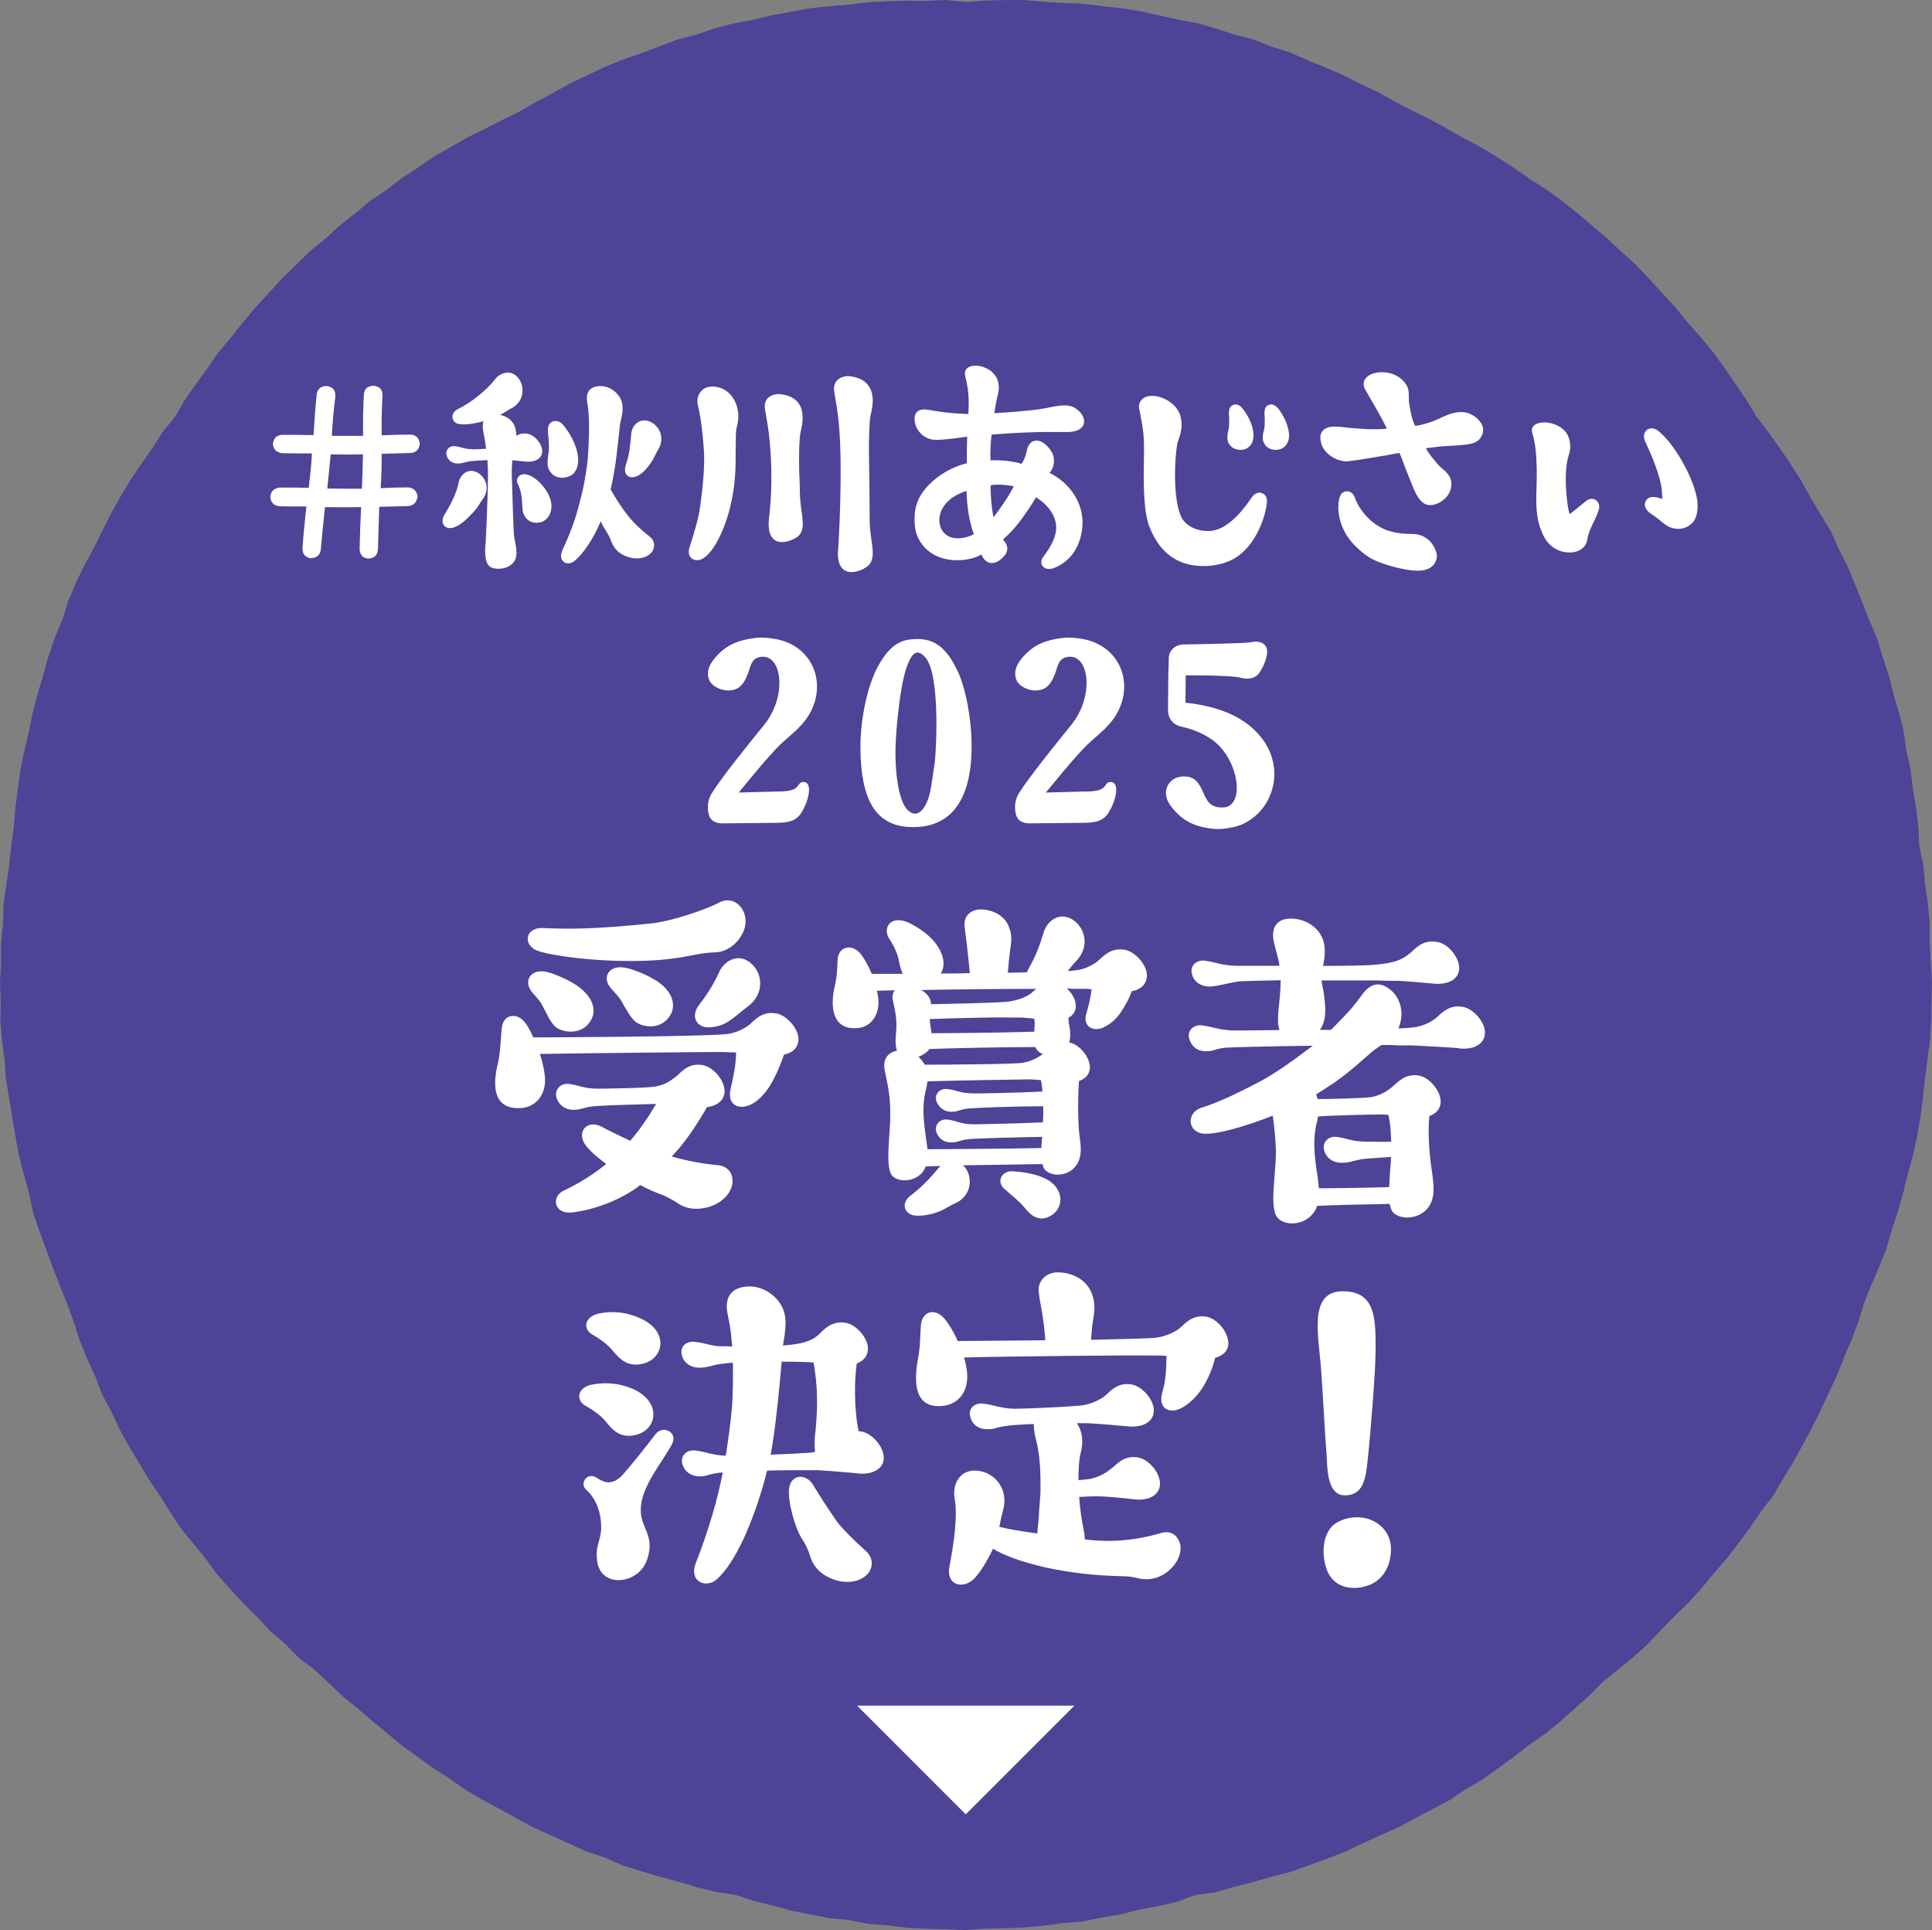 <?xml version="1.0" encoding="UTF-8"?>
<svg id="a" data-name="レイヤー 1" xmlns="http://www.w3.org/2000/svg" viewBox="0 0 226.5 226.24">
  <rect x="0" y="0" width="226.5" height="226.24" fill="#808080" stroke="none"/>
  <defs>
    <style>
      .b {
        fill: #fff;
      }

      .c {
        fill: #4d4397;
      }
    </style>
  </defs>
  <g>
    <polygon class="c" points="113.22 226.24 110.94 226.14 108.66 226.08 106.38 225.97 104.12 225.68 101.84 225.52 99.6 225.07 97.33 224.85 95.09 224.42 92.85 223.98 90.65 223.38 88.44 222.83 86.27 222.13 84.01 221.77 81.8 221.24 79.61 220.58 77.41 220 75.23 219.35 73.05 218.68 70.96 217.76 68.8 217.04 66.72 216.09 64.64 215.17 62.57 214.23 60.57 213.14 58.57 212.04 56.56 210.97 54.6 209.81 52.73 208.5 50.82 207.27 48.97 205.94 47.12 204.61 45.37 203.14 43.62 201.7 41.88 200.22 40.11 198.78 38.47 197.2 36.79 195.66 34.98 194.27 33.38 192.64 31.65 191.15 30.09 189.49 28.48 187.87 26.92 186.2 25.41 184.5 24.07 182.65 22.63 180.89 21.18 179.12 19.93 177.21 18.72 175.28 17.44 173.39 16.28 171.43 15.09 169.48 14 167.49 13.04 165.42 11.95 163.41 11.15 161.27 10.18 159.21 9.34 157.09 8.64 154.91 7.85 152.78 7 150.66 6.18 148.54 5.39 146.4 4.6 144.26 3.87 142.1 3.41 139.86 2.8 137.67 2.22 135.46 1.82 133.22 1.43 130.97 1.08 128.72 .7 126.48 .53 124.2 .23 121.94 .04 119.67 .09 117.39 0 115.11 .13 112.83 .13 110.55 .35 108.29 .41 106 .74 103.75 1.06 101.49 1.31 99.23 1.62 96.97 1.8 94.7 2.1 92.44 2.41 90.18 2.87 87.94 3.39 85.73 3.84 83.49 4.43 81.29 5.07 79.1 5.69 76.91 6.42 74.75 7.31 72.65 7.99 70.47 8.88 68.37 9.86 66.31 10.96 64.31 11.98 62.27 13 60.23 14.11 58.24 15.28 56.29 16.55 54.4 17.86 52.53 19.09 50.61 20.53 48.84 21.68 46.87 22.99 45 24.32 43.15 25.63 41.28 27.09 39.53 28.52 37.75 29.98 36 31.53 34.33 33.06 32.64 34.7 31.05 36.32 29.46 38.1 28.02 39.77 26.47 41.57 25.07 43.31 23.6 45.21 22.33 47.02 20.94 48.93 19.7 50.8 18.4 52.78 17.27 54.76 16.13 56.8 15.12 58.83 14.09 60.88 13.08 62.85 11.94 64.86 10.88 66.84 9.78 68.9 8.8 70.95 7.82 73.06 6.97 75.21 6.23 77.34 5.43 79.47 4.62 81.67 4.05 83.82 3.31 86.03 2.74 88.26 2.33 90.47 1.79 92.71 1.39 94.95 .97 97.21 .73 99.48 .56 101.73 .27 104 .15 106.28 .08 108.55 .11 110.89 0 113.22 .24 115.55 .07 117.89 .01 120.16 .01 122.43 .22 124.7 .34 126.97 .44 129.23 .71 131.49 .97 133.74 1.32 135.96 1.82 138.18 2.32 140.42 2.73 142.61 3.37 144.77 4.06 146.97 4.64 149.09 5.47 151.26 6.16 153.34 7.08 155.44 7.94 157.53 8.83 159.56 9.87 161.62 10.84 163.6 11.95 165.61 13 167.66 14 169.66 15.09 171.64 16.22 173.66 17.28 175.61 18.46 177.52 19.7 179.39 21 181.31 22.24 183.16 23.57 184.94 25 186.68 26.46 188.41 27.95 190.08 29.5 191.77 31.03 193.34 32.68 194.88 34.37 196.42 36.04 197.86 37.81 199.38 39.51 200.82 41.27 202.16 43.11 203.45 44.99 204.75 46.87 205.92 48.83 207.3 50.64 208.63 52.49 209.91 54.38 211.14 56.3 212.25 58.29 213.4 60.25 214.6 62.19 215.53 64.28 216.57 66.3 217.45 68.41 218.29 70.52 219.13 72.64 220.03 74.74 220.69 76.92 221.41 79.08 221.97 81.29 222.61 83.48 223.18 85.68 223.49 87.95 223.98 90.17 224.25 92.44 224.64 94.68 224.9 96.95 225.02 99.22 225.49 101.46 225.7 103.74 226.02 105.99 226.23 108.27 226.23 110.55 226.35 112.83 226.5 115.11 226.43 117.39 226.41 119.67 226.27 121.95 225.96 124.21 225.67 126.47 225.42 128.74 225.14 131 224.74 133.25 224.25 135.48 223.64 137.68 223.11 139.89 222.47 142.08 221.77 144.25 221.12 146.44 220.28 148.56 219.37 150.65 218.53 152.77 217.86 154.95 217.05 157.09 216.16 159.18 215.32 161.3 214.35 163.36 213.39 165.42 212.37 167.46 211.29 169.46 210.19 171.46 209 173.4 207.85 175.37 206.45 177.17 205.17 179.06 203.82 180.89 202.43 182.69 200.93 184.41 199.49 186.17 197.95 187.86 196.32 189.44 194.73 191.07 193.16 192.73 191.47 194.26 189.7 195.69 187.93 197.13 186.32 198.75 184.62 200.26 182.92 201.79 181.15 203.23 179.27 204.53 177.48 205.93 175.63 207.27 173.78 208.6 171.8 209.74 169.91 211.02 167.89 212.08 165.87 213.13 163.86 214.22 161.78 215.14 159.71 216.09 157.64 217.07 155.52 217.89 153.37 218.67 151.22 219.44 149.01 220 146.82 220.63 144.61 221.19 142.42 221.82 140.15 222.12 138 222.92 135.78 223.43 133.54 223.84 131.33 224.41 129.08 224.78 126.85 225.24 124.57 225.42 122.32 225.74 120.05 225.93 117.77 226.03 115.49 226.06 113.22 226.24"/>
    <g>
      <path class="b" d="M48.95,58.21c-.09.68-.46,1.05-1.11,1.11-1.14.03-2.24.06-3.38.09-.06,1.66-.09,3.32-.15,4.98-.06.68-.4,1.04-1.08,1.08h-.03c-.65-.03-.98-.4-1.04-1.08.03-1.66.09-3.29.18-4.95-1.41.03-2.83.03-4.24,0-.18,1.66-.34,3.32-.49,4.98-.09.65-.49.98-1.14,1.01h-.03c-.65-.09-.98-.49-.98-1.17.12-1.63.28-3.26.46-4.89-1.05,0-2.09,0-3.1-.03-.68-.03-1.05-.4-1.14-1.08.06-.65.43-1.01,1.08-1.11,1.14,0,2.27,0,3.44.03.15-1.35.31-2.67.37-4.03-1.14,0-2.31,0-3.47-.03-.65-.06-1.01-.4-1.11-1.04.06-.68.4-1.05,1.05-1.11,1.23,0,2.49,0,3.72.03.09-1.6.21-3.2.37-4.8.12-.68.55-.98,1.26-.95.68.15.98.55.92,1.26-.18,1.54-.34,3.04-.4,4.58h3.66c-.03-1.63,0-3.23.09-4.86.06-.68.46-1.01,1.2-1.01.68.09,1.01.49.98,1.17-.09,1.54-.12,3.11-.09,4.64,1.11-.06,2.24-.09,3.38-.09.68.06,1.01.4,1.08,1.08-.06.65-.4,1.01-1.08,1.08-1.14.03-2.28.06-3.38.09,0,1.35-.03,2.67-.12,4.03,1.08-.06,2.12-.09,3.23-.09.65.06,1.01.43,1.11,1.08ZM42.43,57.29c.06-1.35.09-2.67.12-4.03-1.26.03-2.52.03-3.78,0-.12,1.35-.28,2.67-.4,4,1.35.03,2.68.03,4.06.03Z"/>
      <path class="b" d="M56.54,58.58c-.25.34-.52.89-.92,1.32-.89.98-1.6,1.63-2.37,1.91-1.14.4-1.72-.55-1.14-1.48.71-1.17,1.44-2.55,1.66-3.78.18-.86,1.04-1.72,2.12-1.2s1.63,2,.65,3.23ZM60.29,62.94c.12.83.52,2.09,0,2.86-.74,1.08-2.4.98-2.86.62-.68-.52-.58-2.06-.49-2.83.03-.31.21-4.7.21-5.17.06-1.75.09-3.2,0-4.34v-.15c-.77.03-1.54.09-1.91.12-.95.12-.89.28-1.6.28s-1.14-.43-1.29-.98c-.15-.62.34-1.14,1.01-1.05.86.12,1.08.34,2.18.37.21,0,.83-.03,1.45-.06-.09-.74-.22-1.48-.34-2.06-.09-.46-.06-.86.03-1.17-.95.25-1.97.43-2.77.34-.95-.09-1.29-1.26-.15-1.81,1.35-.65,3.29-2.15,4.24-3.41.61-.83,1.94-1.26,2.77-.18s.68,2.86-.98,3.63c-.31.18-.71.43-1.14.68,1.51.37,1.88,1.41,1.88,2.46.31-.22.74-.34,1.29-.25.77.12,1.57.98,1.72,1.78.18.95-.58,1.63-2,1.48-.34-.03-.92-.09-1.48-.15-.06.74-.09,1.6-.03,2.55.06,1.81.15,5.75.25,6.46ZM64.5,58.45c.46,1.35-.18,2.64-1.29,2.8-1.11.18-1.94-.58-1.97-1.78s-.18-1.97-.46-2.58c-.15-.25-.28-.68,0-1.01.49-.55,1.26-.21,1.72.06.71.43,1.66,1.45,2,2.52ZM64.35,52.8c.03-.95-.06-1.66-.12-2.18-.12-1.45,1.17-1.54,1.75-.86.55.65,1.6,2.12,1.78,3.78.12,1.01-.21,1.91-.92,2.24-1.38.62-2.4-.15-2.61-1.11-.12-.52.09-1.6.12-1.88ZM76.46,64.66c-.55.77-1.94,1.11-3.32.43-.65-.31-1.2-.86-1.48-1.63-.15-.49-.46-.98-.65-1.29-.25-.37-.43-.71-.58-1.08-.86,2.09-2.09,3.84-3.01,4.61-.98.83-2.03,0-1.51-1.14.98-2.15,1.51-3.6,1.94-5.26.55-1.94.86-3.78,1.04-5.29.06-.74.22-3.07.15-4.8-.03-.98-.12-1.66-.22-2.18-.12-.98.28-1.63,1.23-1.75,1.08-.15,2.09.43,2.61,1.29.61,1.05.25,2.12.03,3.17-.06.43-.31,3.11-.55,4.74-.18,1.17-.37,2.09-.55,2.89.61,1.11,1.48,2.4,2.03,3.08.77.95,1.48,1.6,2.52,2.43.74.58.61,1.32.31,1.78ZM77.14,52.74c-.25.37-.43.92-.77,1.41-.4.62-1.08,1.45-1.75,1.69-.86.34-1.66-.18-1.23-1.41.4-1.11.49-2.21.61-3.54.06-.95.89-1.94,2.09-1.51,1.2.43,1.94,1.94,1.05,3.35Z"/>
      <path class="b" d="M86.43,49.84c-.22.77-.15,1.45-.18,2.68-.03,1.17.06,2.58-.22,4.67-.61,4.43-2.4,7.69-3.72,8.33-.95.46-1.91-.22-1.44-1.48.52-1.57,1.04-3.32,1.23-4.77.31-2.34.58-4.86.4-6.83-.12-1.45-.31-3.47-.68-4.92-.31-1.26.58-2.28,1.78-2.21,2.43.12,3.32,2.71,2.83,4.52ZM93.78,57.84c.03,2.58,1.08,4.46-.68,5.32-1.88.92-3.23.22-2.95-2.34.06-.71.55-4.03.09-9.01-.12-1.51-.37-2.71-.55-3.81-.28-1.63,1.26-1.84,1.63-1.81,3.75.31,2.67,3.81,2.52,4.52-.15.8-.18,2.77-.15,4.15,0,.74.06,1.11.09,2.98ZM101.28,66.66c-1.91.95-3.29.25-3.01-2.37.06-.74.55-9.32.09-14.39-.12-1.57-.37-2.8-.55-3.94-.31-1.66,1.29-1.91,1.66-1.88,3.84.37,2.74,3.94,2.58,4.64-.15.83-.18,2.83-.18,4.24.03.77.09,6.33.09,8.24.06,2.64,1.11,4.58-.68,5.44Z"/>
      <path class="b" d="M116.14,53.96c.92-.06,2.89.09,3.6.43.28-.37.49-.86.62-1.51.28-1.29,1.05-1.32,1.57-1.17.77.28,1.51,1.26,1.6,1.91.09.74-.03,1.26-.49,1.81,2.34,1.14,4.4,3.75,3.75,7.07-.37,1.91-1.44,3.35-3.17,4.06-.55.21-1.01.18-1.35-.15-.28-.31-.25-.8.06-1.17,1.51-2,1.91-3.5,1.04-5.04-.65-1.14-1.63-1.72-1.91-1.91-.61,1.04-1.23,1.94-1.88,2.8-.8,1.08-1.69,1.88-2,2.15.31.31.83,1.01.25,1.81-.46.58-1.01.95-1.54.95-.55,0-.98-.37-1.23-1.01-.62.4-1.72.68-2.86.68-3.04,0-4.7-2-4.92-3.84-.25-2.09.22-3.54,1.57-4.95,1.14-1.2,2.83-2.18,4.49-2.58,0-.89,0-2.15.06-3.11-.15,0-2.34.37-3.69.37s-2.49-1.14-2.49-2.46c0-.74.4-1.11,1.14-1.11.28,0,1.08.15,1.54.22.18.03.31.06.37.06,1.23.18,3.14.28,3.26.25v-.03c0-.34.06-1.01.03-1.51,0-.95-.15-1.91-.4-2.89-.18-.65.21-1.23,1.2-1.23s2.24.61,2.61,1.75c.25.8.09,1.38-.06,1.94-.09.37-.28,1.48-.34,1.88,1.66-.09,4.27-.28,5.63-.52.37-.06.68-.12.95-.18,1.45-.28,2.28-.34,3.01.18.74.52,1.08,1.23.89,1.81-.18.58-.89.92-1.91.92-2.15,0-3.07-.03-4.95.06-1.05.03-3.38.18-3.94.25-.12.89-.18,2.28-.12,3.01ZM114.17,62.61c-.52-1.42-.8-3.01-.86-5.07-.92.31-1.88.74-2.61,1.72-1.17,1.63-.52,3.84,1.57,3.84.61,0,1.29-.15,1.91-.49ZM116.14,56.89c-.03,1.11.12,2.77.34,3.75.62-.83,1.69-2.28,2.37-3.63-.43-.12-2-.31-2.71-.12Z"/>
      <path class="b" d="M148.49,59.25c-.28,1.72-1.26,4.27-3.11,5.75-1.45,1.17-3.29,1.35-4.27,1.35-2.61,0-4.98-1.11-6.36-4.61-.71-1.81-.68-5.23-.65-7.53.03-.95.03-2.06,0-2.64-.06-1.32-.28-2.25-.55-3.69-.15-.77.46-1.48,1.47-1.48,1.32,0,2.98.92,3.38,2.4.4,1.54-.25,2.61-.37,3.17-.4,2.21-.49,7.07.58,8.85.83,1.35,2.8,1.54,3.57,1.38,2-.31,3.78-2.74,4.49-3.78.43-.68,1.01-.86,1.51-.49.4.28.4.8.31,1.32ZM143.94,51.66c-.15-.55.09-1.26.12-1.45.06-.52.06-1.08.03-1.41-.09-.83.12-1.2.46-1.32.34-.18.8-.03,1.2.49.4.55,1.14,1.66,1.2,2.95.06,1.23-.71,1.81-1.51,1.81-.74,0-1.35-.4-1.51-1.08ZM149.59,52.74c-.74,0-1.32-.4-1.51-1.08-.15-.55.12-1.26.15-1.45.06-.52.06-1.08.03-1.41-.09-.83.12-1.2.46-1.32.34-.18.8-.03,1.2.49.4.55,1.11,1.66,1.2,2.95.06,1.23-.74,1.81-1.54,1.81Z"/>
      <path class="b" d="M173.59,51.32c-.52.68-1.23.77-2.71.89-.83.06-1.72.09-2.31.15-.68.12-1.05.12-1.42.18.43.74.86,1.23,1.38,1.84.28.37.74.68.89.83.49.55.89.95.68,2.03-.31,1.38-1.94,2.21-2.86,1.91-1.05-.37-1.54-1.97-1.91-2.86-.65-1.57-1.11-2.89-1.26-3.2-.52.06-1.75.34-2.09.37-1.32.21-3.01.52-4,.61-1.14.09-3.01-.86-3.17-2.52-.06-.46.03-.8.28-1.08.68-.74,2.15-.4,3.2-.31,1.08.09,2.74.25,4.3.09-.62-1.35-1.81-3.29-2.55-4.61-.4-.74-.12-1.6,1.14-1.91,1.23-.31,2.86.06,3.69,1.38.46.74.21,1.48.34,2.21.18,1.17.37,2,.71,2.61,1.75-.28,2.77-.86,3.47-1.17.68-.31,1.32-.46,1.97-.46,1.08,0,2.27.86,2.49,1.81.09.4,0,.83-.28,1.17ZM168.37,64.66c.28.86-.18,1.88-1.35,2.15-1.11.28-3.26-.18-5.01-.8-1.38-.46-2.15-1.08-3.01-1.91-1.81-1.69-2.31-3.94-2.03-5.47.09-.52.31-1.01.89-1.04.4-.03.8.18,1.01.83.37,1.08,1.85,3.32,4.3,3.9,1.38.37,2.61.22,2.95.31,1.17.25,1.88.98,2.24,2.03Z"/>
      <path class="b" d="M187.43,59.78c-.46,1.38-1.17,2.24-1.35,3.5-.09.77-.89,1.48-2,1.48-1.57,0-2.67-.86-3.26-2.24-.58-1.32-.74-2.52-.71-4.46.03-1.38.25-5.01-.46-7.26-.28-.83.43-1.29,1.38-1.29,1.08,0,2.43.58,2.86,1.72.37.98.15,1.72-.03,2.31-.58,1.91-.18,5.69.15,6.73.34-.22,1.63-1.32,1.97-1.57.8-.62,1.75.09,1.45,1.08ZM198.53,61.13c-.28.4-.95.86-1.75.86-1.45,0-1.91-.95-3.11-1.69-.77-.46-1.04-1.11-.68-1.66.49-.77,1.88-.15,1.88-.15,0-.03.03-.86-.15-1.75-.52-2.28-1.57-4.33-1.88-5.07-.46-1.11.62-2.03,1.72-1.04,2,1.75,3.94,5.44,4.37,7.72.21,1.11.06,2.18-.4,2.8Z"/>
      <path class="b" d="M94,95.19c-.58.95-1.38,1.26-2.95,1.26-.8,0-5.78.06-6.24.06-.83.03-1.57-.25-1.75-1.17-.18-.98,0-1.69.34-2.28,1.08-1.81,4.73-6.3,6.18-8.09,2.67-3.29,2.12-7.96-.09-7.99-1.54,0-1.44,1.23-1.91,2.24-.49,1.17-1.08,1.69-2.18,1.72-.89,0-1.97-.49-2.28-1.29-.31-.8-.03-1.66.62-2.43,1.26-1.54,2.61-2.18,4.95-2.46.83-.09,2.4.09,3.23.4,3.6,1.23,4.92,5.2,2.95,8.58-1.08,1.81-2.58,2.61-3.94,4.09-1.97,2.12-2.98,3.47-4.33,5.07l4.33-.12c.77,0,1.94,0,2.43-.46.34-.34.4-.71.89-.65,1.14.12.43,2.43-.25,3.51Z"/>
      <path class="b" d="M112.16,78.43c1.11,2.24,1.72,5.9,1.75,8.82.03,3.6-.71,6.21-2.18,7.84-1.6,1.75-3.81,1.94-5.29,1.84-3.78-.28-5.5-3.14-5.57-9.19-.03-3.29.8-7.5,2.21-9.9.98-1.72,2.09-2.67,3.44-2.86,2.28-.31,4.06.22,5.63,3.44ZM106.22,78.43c-.68,2.03-1.17,6.79-1.23,9.13-.09,3.29.43,6,1.14,7.04.8,1.17,1.97,1.17,2.74-1.11.28-.83.55-3.04.71-4.06.22-1.91.62-10.45-1.11-12.39-1.08-1.2-1.69-.28-2.25,1.38Z"/>
      <path class="b" d="M130.01,95.19c-.58.95-1.38,1.26-2.95,1.26-.8,0-5.78.06-6.24.06-.83.03-1.57-.25-1.75-1.17-.18-.98,0-1.69.34-2.28,1.08-1.81,4.74-6.3,6.18-8.09,2.67-3.29,2.12-7.96-.09-7.99-1.54,0-1.45,1.23-1.91,2.24-.49,1.17-1.08,1.69-2.18,1.72-.89,0-1.97-.49-2.27-1.29-.31-.8-.03-1.66.61-2.43,1.26-1.54,2.61-2.18,4.95-2.46.83-.09,2.4.09,3.23.4,3.6,1.23,4.92,5.2,2.95,8.58-1.08,1.81-2.58,2.61-3.94,4.09-1.97,2.12-2.98,3.47-4.33,5.07l4.33-.12c.77,0,1.94,0,2.43-.46.34-.34.4-.71.89-.65,1.14.12.43,2.43-.25,3.51Z"/>
      <path class="b" d="M139,82.37c3.38.37,6.76,1.41,8.85,4.06,2.92,3.63,1.48,8.67-2.4,10.27-.8.31-2.24.55-3.07.46-2.34-.22-3.69-.92-4.95-2.46-.65-.77-.92-1.6-.62-2.43.31-.8,1.08-1.26,1.97-1.26,1.11,0,1.69.52,2.21,1.72.43.98.8,2.03,2.49,1.91,2.18-.15,1.94-4.33-.28-6.92-.89-1.08-2.52-2.06-4.61-2.52-1.11-.25-1.66-.95-1.66-2.09.03-.95.03-2.98.03-3.63,0-.71.06-1.29.06-2.28,0-.86.65-1.66,1.78-1.66.46,0,7.2-.12,7.81-.25,1.2-.28,2.15.22,1.91,1.51-.15.83-.65,1.81-1.02,2.24-.43.46-1.17.65-2.06.4-1.08-.31-6.43-.28-6.43-.28l-.03,3.2Z"/>
      <path class="b" d="M91.91,123.64c-.37,1.1-.97,2.44-1.33,3.08-.55,1.06-1.52,2.25-2.48,2.71-1.52.78-2.9.05-2.44-1.84.37-1.61.6-2.62.64-4.23-.37,0-.87,0-1.47-.05-2.76,0-16.29.14-21.53.23.32.97.55,2.02.6,2.94.05,2.07-1.24,3.27-2.76,3.4-3.4.23-3.4-2.67-2.76-5.29.32-1.38.32-3.17.46-4.14.18-1.61,1.79-1.79,2.71-.6.23.28.6.92.97,1.75,2.58,0,19.23-.09,22.45-.37.92-.05,2.02-.46,2.81-1.06.6-.46,1.47-1.7,3.22-1.38,1.1.18,2.35,1.47,2.58,2.67.18,1.06-.41,1.89-1.66,2.16ZM61.92,109.7c.14-.55.83-.92,1.52-.92,3.82.14,5.98.14,12.65-.51,2.67-.23,6.99-1.79,8.23-2.48,1.89-1.01,3.77,1.15,2.85,3.36-.64,1.52-2.02,2.44-3.27,2.48-.55,0-1.33.09-2.16.23-.92.18-2.39.51-4.78.69-6.03.41-12.84-.55-14.17-1.2-.41-.23-1.1-.69-.87-1.66ZM64.49,114.03c.83.28,3.04,1.1,4.14,2.35.97,1.01,1.2,2.21.69,3.13-.97,1.84-3.22,1.61-4.19.87-.6-.51-1.24-1.98-1.43-2.3-.46-.97-1.06-1.38-1.47-1.98-.87-1.29.14-2.76,2.25-2.07ZM85.89,138.41c0,1.38-1.33,2.9-3.5,3.22-1.06.18-2.16,0-3.08-.69-.64-.41-1.38-.78-1.89-.97-.55-.18-1.43-.55-2.35-1.06-.14.09-.28.18-.37.28-2.85,2.02-6.3,2.85-7.82,2.94-1.89.14-2.35-1.89-.69-2.62,1.75-.83,3.36-1.84,4.88-3.08-1.33-.97-2.39-1.93-2.71-2.71-.51-1.33.6-2.44,2.16-1.66.64.37,1.98,1.01,3.36,1.66,1.15-1.33,2.16-2.81,3.04-4.32-2.12.05-6.53.18-7.41.28-1.38.18-1.29.41-2.39.41-.97-.05-1.66-.64-1.89-1.47-.23-.92.51-1.7,1.52-1.56,1.24.18,1.56.51,3.22.55.51,0,6.21-.05,6.99-.28.92-.18,1.47-.51,2.25-1.1.6-.46,1.43-1.7,3.17-1.38,1.1.18,2.3,1.47,2.53,2.67.23,1.15-.55,2.07-2.02,2.25-.83,1.43-1.79,2.99-3.04,4.55-.32.41-.74.83-1.1,1.24,1.89.55,3.77.87,5.34,1.01,1.29.09,1.79,1.01,1.79,1.84ZM73.69,113.52c.83.23,3.04,1.01,4.23,2.21.97,1.01,1.24,2.12.74,3.13-.97,1.84-3.13,1.66-4.14.92-.6-.46-1.38-1.93-1.56-2.25-.51-.92-1.1-1.33-1.52-1.93-.87-1.24.14-2.71,2.25-2.07ZM88,112.88c1.43,1.15,1.66,3.59-.28,5.06-.51.37-1.29,1.06-1.98,1.56-.83.6-1.56.87-2.58.92-1.43.09-2.25-1.24-1.24-2.58.78-1.01,1.66-2.25,2.44-4,.6-1.24,2.21-2.16,3.63-.97Z"/>
      <path class="b" d="M132.66,116.24c-.18.55-.51,1.24-1.01,2.02-.51.87-1.15,1.61-2.25,2.16-1.29.6-2.53-.14-2.02-1.7.28-.92.46-1.79.6-2.76-.18,0-.37-.05-.51-.05h-1.75c-.18,0-.37-.05-.64-.05.51.51.92,1.1,1.01,1.7.14.74-.14,1.38-.83,1.75,0,.28.04.6.09.87.14.64.18,1.38,0,2.02,1.06.18,2.16,1.38,2.39,2.53.18.87-.28,1.66-1.24,1.98-.18,2.3-.09,5.2.04,6.3.18,1.24.41,2.71-.51,3.77-.92,1.1-2.67,1.15-3.45.41-.18-.14-.28-.41-.37-.74-2.53.05-6.35.09-9.29.14.09.09.18.23.28.32.92,1.33.6,3.4-1.33,4.19-.51.23-1.1.64-1.79.92-.83.32-1.93.55-2.85.46-1.24-.18-1.66-1.47-.46-2.35,1.15-.87,2.16-1.89,3.22-3.17.09-.09.18-.18.28-.28-.92,0-1.56.05-1.75.05-.09.28-.23.46-.37.69-.97,1.1-2.67,1.2-3.5.46-.97-.97-.23-4.97-.28-7.54,0-1.7-.23-2.9-.6-4.65-.41-1.61.41-2.35,1.38-2.53-.14-.41-.18-.97-.14-1.56.14-1.7.14-2.25-.32-4.28-.14-.46-.05-.92.23-1.24-.83,0-1.52.05-2.12.05.09.32.14.69.18,1.01.14,1.79-.83,3.22-2.39,3.36-3.13.32-3.27-2.67-2.71-4.97.28-1.24.28-2.3.32-3.13.14-1.43,1.56-1.75,2.53-.78.37.37.97,1.33,1.47,2.53h3.63c-.32-.69-.46-1.66-.55-1.98-.32-1.06-.74-1.66-1.1-2.25-.74-1.38.46-2.81,2.67-1.61.74.41,2.3,1.29,3.17,2.76.69,1.1.78,2.21.28,3.04,1.1,0,2.25,0,3.4-.05-.23-2.39-.46-4.28-.6-5.34-.23-1.43.83-2.12,1.84-2.12,1.33,0,2.9.64,3.4,2.21.32.83.23,1.61.09,2.53-.09.64-.23,1.98-.28,2.67.78,0,1.52,0,2.25-.05.05-.14.14-.32.23-.51.83-1.43,1.2-2.48,1.75-4.23.41-1.29,1.84-2.39,3.36-1.43,1.52.97,2.07,3.22.37,4.92-.28.28-.6.69-.92,1.1.23,0,.46,0,.64-.05.92-.05,1.98-.41,2.81-1.06.6-.46,1.47-1.66,3.17-1.38,1.15.18,2.39,1.47,2.62,2.67.18,1.1-.46,1.98-1.79,2.21ZM119.97,124.56c.83-.14,1.52-.46,2.3-1.01-.14-.05-.28-.09-.37-.18-.23-.14-.41-.37-.51-.64-3.91,0-9.94.14-12.42.23-.09.09-.18.23-.28.32-.32.28-.69.46-1.01.6.32.32.55.6.74.92,2.16,0,10.63-.05,11.55-.23ZM107.96,116.05h.05c.83.46,1.1,1.06,1.15,1.66,1.93-.05,7.87-.14,9.2-.32.83-.14,1.79-.41,2.53-.97.18-.14.37-.32.6-.51-3.82,0-9.25.05-13.53.14ZM122.08,134.55c.05-.41.05-.83.09-1.29-3.22.05-7.96.18-8.74.28-1.24.18-1.01.37-1.98.37-.87,0-1.47-.55-1.7-1.29-.18-.83.46-1.52,1.38-1.38,1.1.14,1.47.55,3.13.55.41,0,4.88-.09,8-.23.05-.51.05-.97.05-1.43v-.46c-3.22,0-8.05.18-8.88.28-1.24.18-1.01.37-1.98.37-.87-.05-1.47-.6-1.7-1.33-.18-.78.46-1.47,1.38-1.33,1.1.14,1.47.51,3.13.51.41,0,4.79-.05,7.96-.23-.05-.41-.09-.87-.18-1.33-.55-.05-1.06-.09-1.29-.09-.92,0-8.88.14-12.01.23-.05.41-.14.83-.23,1.15-.51,2.21-.09,4.32.09,5.8.05.32.09.64.14,1.01h.18c.37,0,9.02-.05,13.16-.14ZM121.25,120.93c.05-.78.09-1.1,0-1.52-.6-.09-1.15-.09-1.43-.14h-1.56c-1.33-.05-6.99.09-9.25.18,0,.37.05.74.14,1.2,0,.14.05.28.05.46,1.79,0,7.91-.05,12.05-.18ZM122.82,142.69c-.97.37-1.84,0-2.76-1.2-.51-.64-1.52-1.43-2.3-2.12-1.01-.87-.32-2.21,1.06-2.07.74.05,2.94.23,4.32,1.2,1.79,1.33,1.43,3.5-.32,4.19Z"/>
      <path class="b" d="M171.03,122.86c-.97-.09-4.69-.28-5.47-.32h-1.75c-.41-.05-1.06-.05-1.84-.05-.32.23-.64.41-.92.64-.51.37-2.71,2.48-4.69,3.82-.78.51-1.47.97-2.07,1.33.09.18.14.37.18.55,1.06,0,5.34-.09,6.3-.23.87-.18,1.61-.51,2.39-1.15.6-.46,1.47-1.66,3.17-1.38,1.1.18,2.3,1.47,2.53,2.67.18.97-.32,1.75-1.29,2.07-.23,2.39.09,5.2.32,6.58.18,1.43.46,3.08-.55,4.28-1.1,1.24-3.04,1.33-3.96.51-.23-.23-.37-.6-.46-1.06-2.85.05-7.04.14-8.51.23-.09.32-.28.69-.55.97-1.06,1.29-3.08,1.38-4,.51-1.15-1.06-.23-5.15-.28-8.1-.05-1.33-.18-2.62-.37-3.96-3.36,1.33-6.53,2.21-8.1,2.12-1.93-.18-2.02-2.48-.28-3.04,1.79-.55,3.73-1.43,6.81-3.04,1.61-.83,4.09-2.58,5.52-3.68.18-.14.46-.32.74-.55-4.88.05-9.71.18-10.3.23-1.38.18-1.2.41-2.25.41s-1.7-.64-1.93-1.47c-.28-.92.51-1.7,1.52-1.56,1.29.18,1.98.55,3.63.6.18,0,2.44,0,5.43-.05-.46-1.24.14-3.36.14-5.84-2.48.05-4.46.09-4.88.14-1.38.18-2.53.6-3.59.6-1.01-.05-1.75-.64-1.93-1.47-.28-.92.51-1.7,1.52-1.56,1.29.18,1.98.55,3.63.6h5.11c-.09-.78-.32-1.33-.64-2.71-.78-3.45,2.76-3.17,4.28-2.16,2.07,1.38,1.75,3.5,1.47,4.88,2.71,0,5.2-.05,6.16-.14,2.25-.23,2.94-.51,3.96-1.29.6-.46,1.47-1.7,3.22-1.38,1.15.14,2.35,1.47,2.58,2.67.28,1.43-.92,2.44-3.04,2.21-.97-.09-3.17-.28-3.96-.32-.41,0-1.89,0-2.58-.05h-6.53c.05.32.14.78.28,1.52.18,1.43.41,3.08-.46,4.28h1.29c.6-.6,1.2-1.2,1.79-1.84.97-1.01,1.52-1.84,1.98-2.44.88-1.15,1.93-1.38,3.04-.55,1.29.92,1.7,2.58,1.33,3.96-.05.28-.14.46-.23.69.64,0,1.15-.05,1.52-.09.87-.05,1.98-.41,2.81-1.06.6-.46,1.47-1.66,3.17-1.38,1.15.18,2.39,1.47,2.62,2.67.23,1.43-.92,2.44-3.04,2.21ZM154.52,130.87c-.05.32-.09.6-.18.83-.46,2.12-.23,3.91.14,6.3.05.41.09.83.14,1.29,1.01,0,5.52-.05,8.24-.14.05-1.1.14-2.35.23-3.54-1.01.09-2.99.18-3.54.28-1.38.28-1.29.41-2.39.41-1.01-.05-1.7-.64-1.93-1.47-.23-.97.51-1.7,1.52-1.56,1.29.18,1.61.51,3.27.55.46,0,2.16.05,3.08,0-.05-1.29-.09-1.98-.32-3.13-.51-.05-.92-.09-1.15-.05-1.01,0-5.24.09-7.08.23Z"/>
      <path class="b" d="M68.59,164.75c-1.15-.69-.87-2.21.97-2.48.78-.14,2.62-.37,4.78.6,3.5,1.66,2.62,5.24-.46,5.43-1.47.09-2.3-.97-2.85-1.66-.74-.92-1.89-1.56-2.44-1.89ZM78.8,169.25c-1.2,2.25-3.59,4.92-3.68,7.59-.09,2.3,1.75,3.08.74,5.98-.97,2.9-5.38,3.4-5.84.23-.28-1.89.46-2.48.46-4.05,0-1.47-.46-3.22-1.75-4.37-.83-.74.09-2.12,1.2-1.43q.41.28.87.46c.69.28,1.52-.05,2.16-.74,1.52-1.75,2.71-3.27,3.91-4.83.87-1.1,2.62-.18,1.93,1.15ZM70.38,153.93c.78-.14,2.62-.37,4.78.64,3.5,1.61,2.62,5.2-.46,5.38-1.47.09-2.3-.97-2.85-1.61-.74-.92-1.89-1.61-2.44-1.93-1.15-.69-.87-2.16.97-2.48ZM100.56,172.7c-.97-.09-3.17-.28-3.96-.32-.46-.05-1.06-.05-1.75-.05-1.38,0-3.17,0-4.92.05-.09.41-.23.83-.32,1.24-1.29,4.6-3.31,9.48-5.57,11.5-1.24,1.1-3.36.32-2.44-1.98,1.47-3.73,2.58-7.59,3.13-10.54-.23,0-.41.05-.51.05-1.43.18-1.2.41-2.3.41-1.01-.05-1.7-.64-1.93-1.47-.23-.97.51-1.7,1.56-1.56,1.24.14,1.93.55,3.54.6.28-1.84.6-4.05.74-5.89.05-.87.14-2.9.09-5.01-.74.05-1.33.14-1.66.18-.97.18-1.33.41-2.39.41-1.01-.05-1.75-.64-1.93-1.47-.28-.97.51-1.7,1.52-1.56,1.29.14,2.02.51,2.99.51.51,0,.97,0,1.38.05,0-.18,0-.37-.05-.55-.09-1.56-.37-2.67-.51-3.45-.28-1.61.32-2.71,1.84-2.99,1.75-.32,3.4.55,4.32,1.89,1.06,1.56.6,3.31.37,4.97,2.44-.18,3.4-.6,4.14-1.24.55-.51,1.47-1.7,3.17-1.43,1.15.18,2.39,1.47,2.62,2.71.14.92-.32,1.7-1.29,2.07-.32,2.35-.23,5.11.05,6.99.05.28.09.6.18.92.09.05.18.05.28.05,1.15.18,2.39,1.47,2.62,2.71.28,1.38-.92,2.44-3.04,2.21ZM95,170.27c.18,0,.37-.05.55-.09-.09-.83-.05-1.79.05-2.39.05-.41.23-2.53.18-3.86,0-1.52-.18-2.99-.41-4.23-.69-.05-2.12-.09-3.73-.09-.14,1.52-.32,3.73-.55,5.61-.23,2.16-.46,3.77-.74,5.29,1.61-.05,3.31-.14,4.65-.23ZM101.8,184.39c-.87,1.1-2.85,1.47-4.83.41-.97-.51-1.7-1.33-2.02-2.48-.23-.74-.6-1.47-.92-1.93-.83-1.24-1.7-4.46-1.52-5.93.23-1.7,2.02-1.75,2.81-.41.83,1.38,1.98,3.13,2.81,4.32.6.78,1.66,1.89,3.36,3.41,1.01.92.78,1.98.32,2.62Z"/>
      <path class="b" d="M142.46,159.18c-.23.87-.55,1.89-1.29,3.17-.41.74-1.38,2.02-2.62,2.67-1.43.78-2.81.09-2.3-1.75.46-1.61.46-2.62.51-4.33-.37-.05-.87-.05-1.47-.05-2.81-.05-16.84.09-22.27.23.18.6.32,1.24.37,1.89.14,2.21-1.1,3.54-2.71,3.77-3.5.46-3.59-2.71-3.04-5.61.28-1.52.23-2.81.32-3.82.14-1.75,1.75-2.02,2.76-.78.37.41,1.01,1.38,1.56,2.62,1.33,0,5.66-.05,10.26-.09-.14-2.53-.6-4.28-.74-5.43-.28-1.66,1.01-2.53,2.16-2.53,1.66,0,3.45.78,4.09,2.62.37,1.01.28,1.93.09,3.04-.09.51-.18,1.43-.23,2.25,3.4-.09,6.35-.14,7.45-.23.92-.09,2.02-.46,2.85-1.06.6-.46,1.47-1.7,3.17-1.43,1.15.18,2.35,1.47,2.58,2.71.23,1.01-.37,1.84-1.52,2.12ZM138.27,180.71c.46,1.15-.23,2.9-1.98,3.91-.83.46-1.84.64-2.9.37-.64-.18-1.38-.23-1.89-.23-6.67-.14-12.42-1.61-15.09-3.22-.69,1.52-1.66,3.04-2.39,3.68-1.29,1.06-3.13.51-2.71-1.61.46-2.35,1.01-5.93.6-8-.28-1.52.55-3.4,2.62-3.22,2.02.14,3.82,2.12,3.04,4.74-.14.51-.28,1.15-.41,1.84,1.1.28,2.71.55,4.46.78v-.14c0-.18.05-.51.14-1.47.05-1.24.23-2.76.23-3.59,0-1.93-.04-3.82-.51-5.7-.23-.78-.28-1.43-.28-1.93-1.52.05-2.76.14-3.27.23-1.38.18-1.2.41-2.25.37-1.01,0-1.75-.6-1.93-1.47-.28-.92.51-1.66,1.52-1.52,1.24.14,1.98.55,3.63.6.51,0,4.28-.09,7.73-.37.92-.09,1.98-.46,2.81-1.06.6-.46,1.47-1.7,3.17-1.43,1.15.18,2.39,1.47,2.62,2.67.28,1.43-.92,2.48-3.04,2.25-.97-.09-3.17-.28-3.96-.32-.41-.05-1.06-.05-1.75-.05h-.23c.18.28.37.64.46.97.23.78.23,1.66-.05,2.67-.18.78-.23,1.89-.23,3.04.51-.05.97-.09,1.33-.14.88-.18,1.61-.51,2.44-1.15.6-.41,1.47-1.66,3.17-1.38,1.15.18,2.35,1.47,2.58,2.67.28,1.43-.87,2.48-2.99,2.25-.97-.14-3.68-.37-4.37-.37-.51,0-1.29.05-2.07.09.09,1.43.32,2.85.51,3.77.09.41.14.83.14,1.2,1.15.14,2.16.18,2.81.18,2.21,0,4.42-.41,6.12-.92,1.2-.37,1.89.32,2.16,1.01Z"/>
      <path class="b" d="M154.88,160.56c-.28-3.96-1.52-9.16,2.48-9.2,3.96-.05,3.91,3.31,3.91,6.81,0,2.71-.6,9.66-.78,11.5-.32,2.99-.28,5.61-2.85,5.61-2.25,0-2.02-3.91-2.12-4.83-.18-2.02-.46-7.64-.64-9.89ZM160.03,185.95c-.46.14-.87.18-1.29.18-1.56,0-2.71-.78-3.22-2.21-.69-1.98-.41-4.55,1.24-5.47.74-.41,1.52-.6,2.35-.6,2.16,0,3.86,1.52,3.96,3.5.09,2.3-1.1,4.14-3.04,4.6Z"/>
    </g>
  </g>
  <polygon class="b" points="125.96 199.93 113.22 212.67 100.48 199.93 125.96 199.93"/>
</svg>